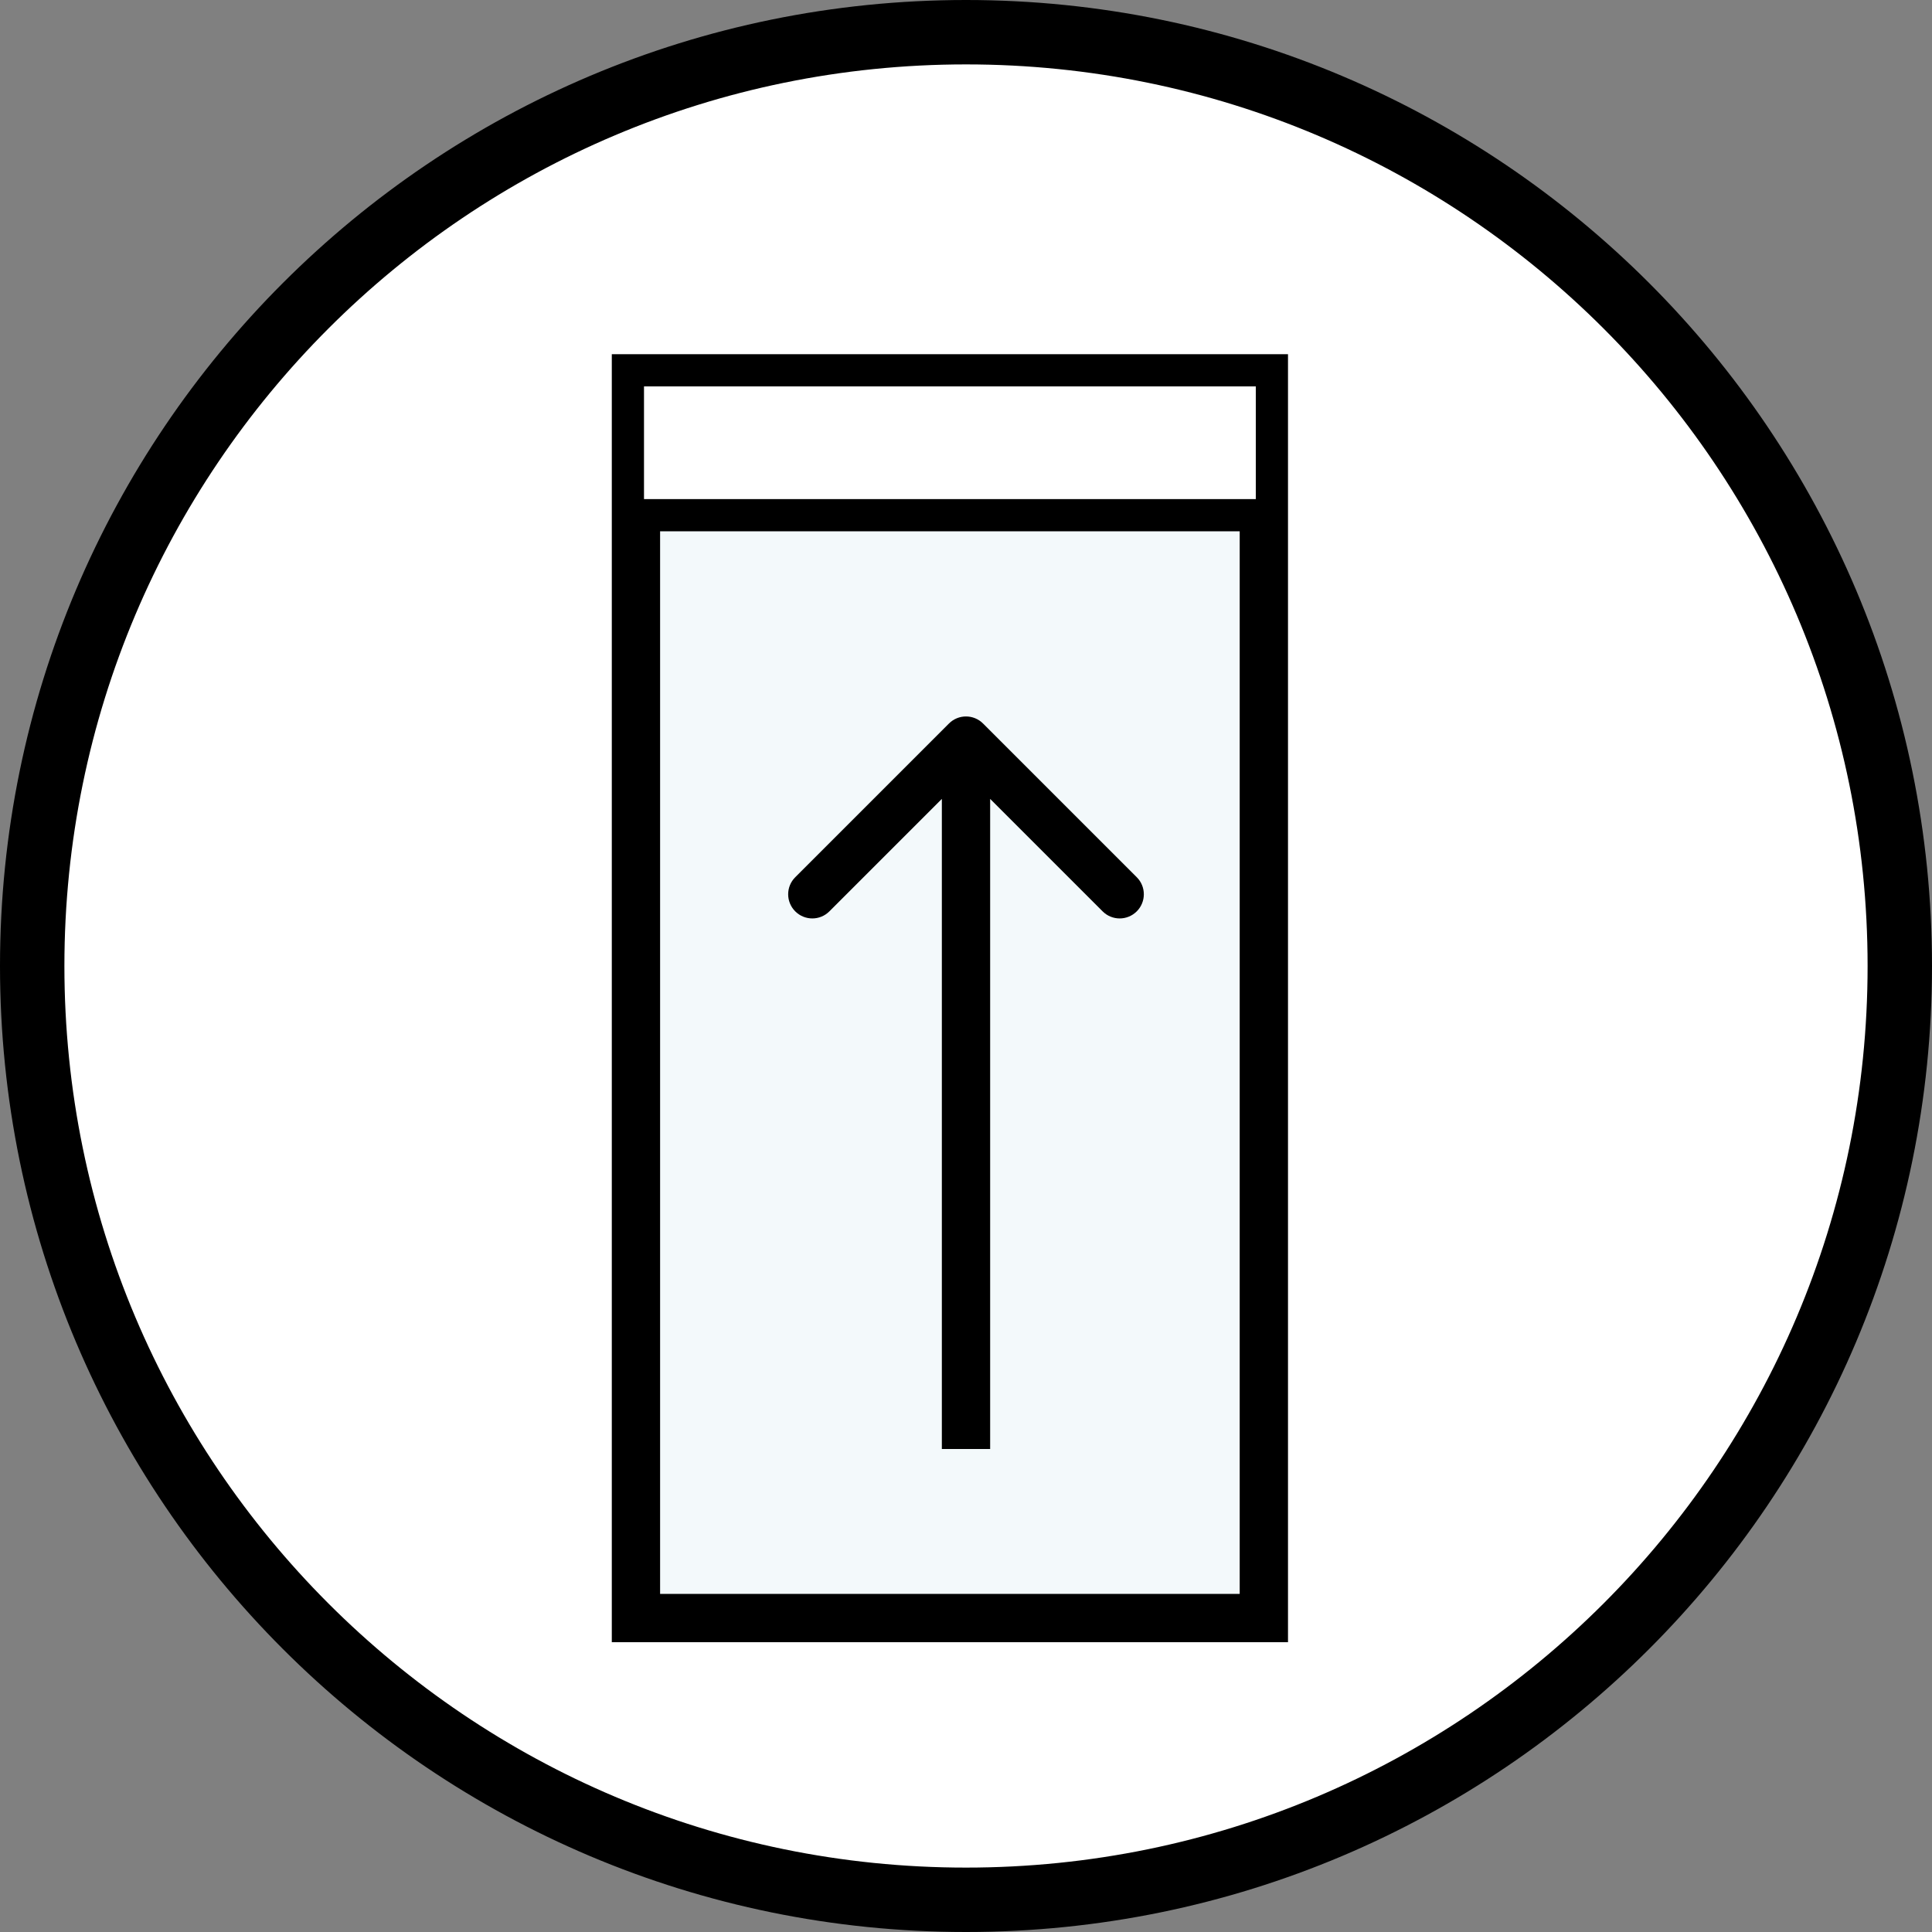 <svg width="60" height="60" viewBox="0 0 60 60" fill="none" xmlns="http://www.w3.org/2000/svg">
<rect x="0" y="0" width="60" height="60" fill="#808080" stroke="none"/>
<path d="M30 1C46.016 1 59 13.984 59 30C59 46.016 46.016 59 30 59C13.984 59 1 46.016 1 30C1 13.984 13.984 1 30 1Z" fill="white" stroke="black" stroke-width="2"/>
<rect x="19.5" y="11.5" width="20" height="39" fill="white" stroke="black"/>
<rect x="20" y="16" width="19" height="34" fill="#F3F9FB" stroke="black"/>
<path d="M30.53 22.47C30.237 22.177 29.763 22.177 29.47 22.47L24.697 27.243C24.404 27.535 24.404 28.01 24.697 28.303C24.99 28.596 25.465 28.596 25.757 28.303L30 24.061L34.243 28.303C34.535 28.596 35.01 28.596 35.303 28.303C35.596 28.01 35.596 27.535 35.303 27.243L30.53 22.47ZM30 45L30.75 45L30.75 23L30 23L29.25 23L29.25 45L30 45Z" fill="black"/>
</svg>

